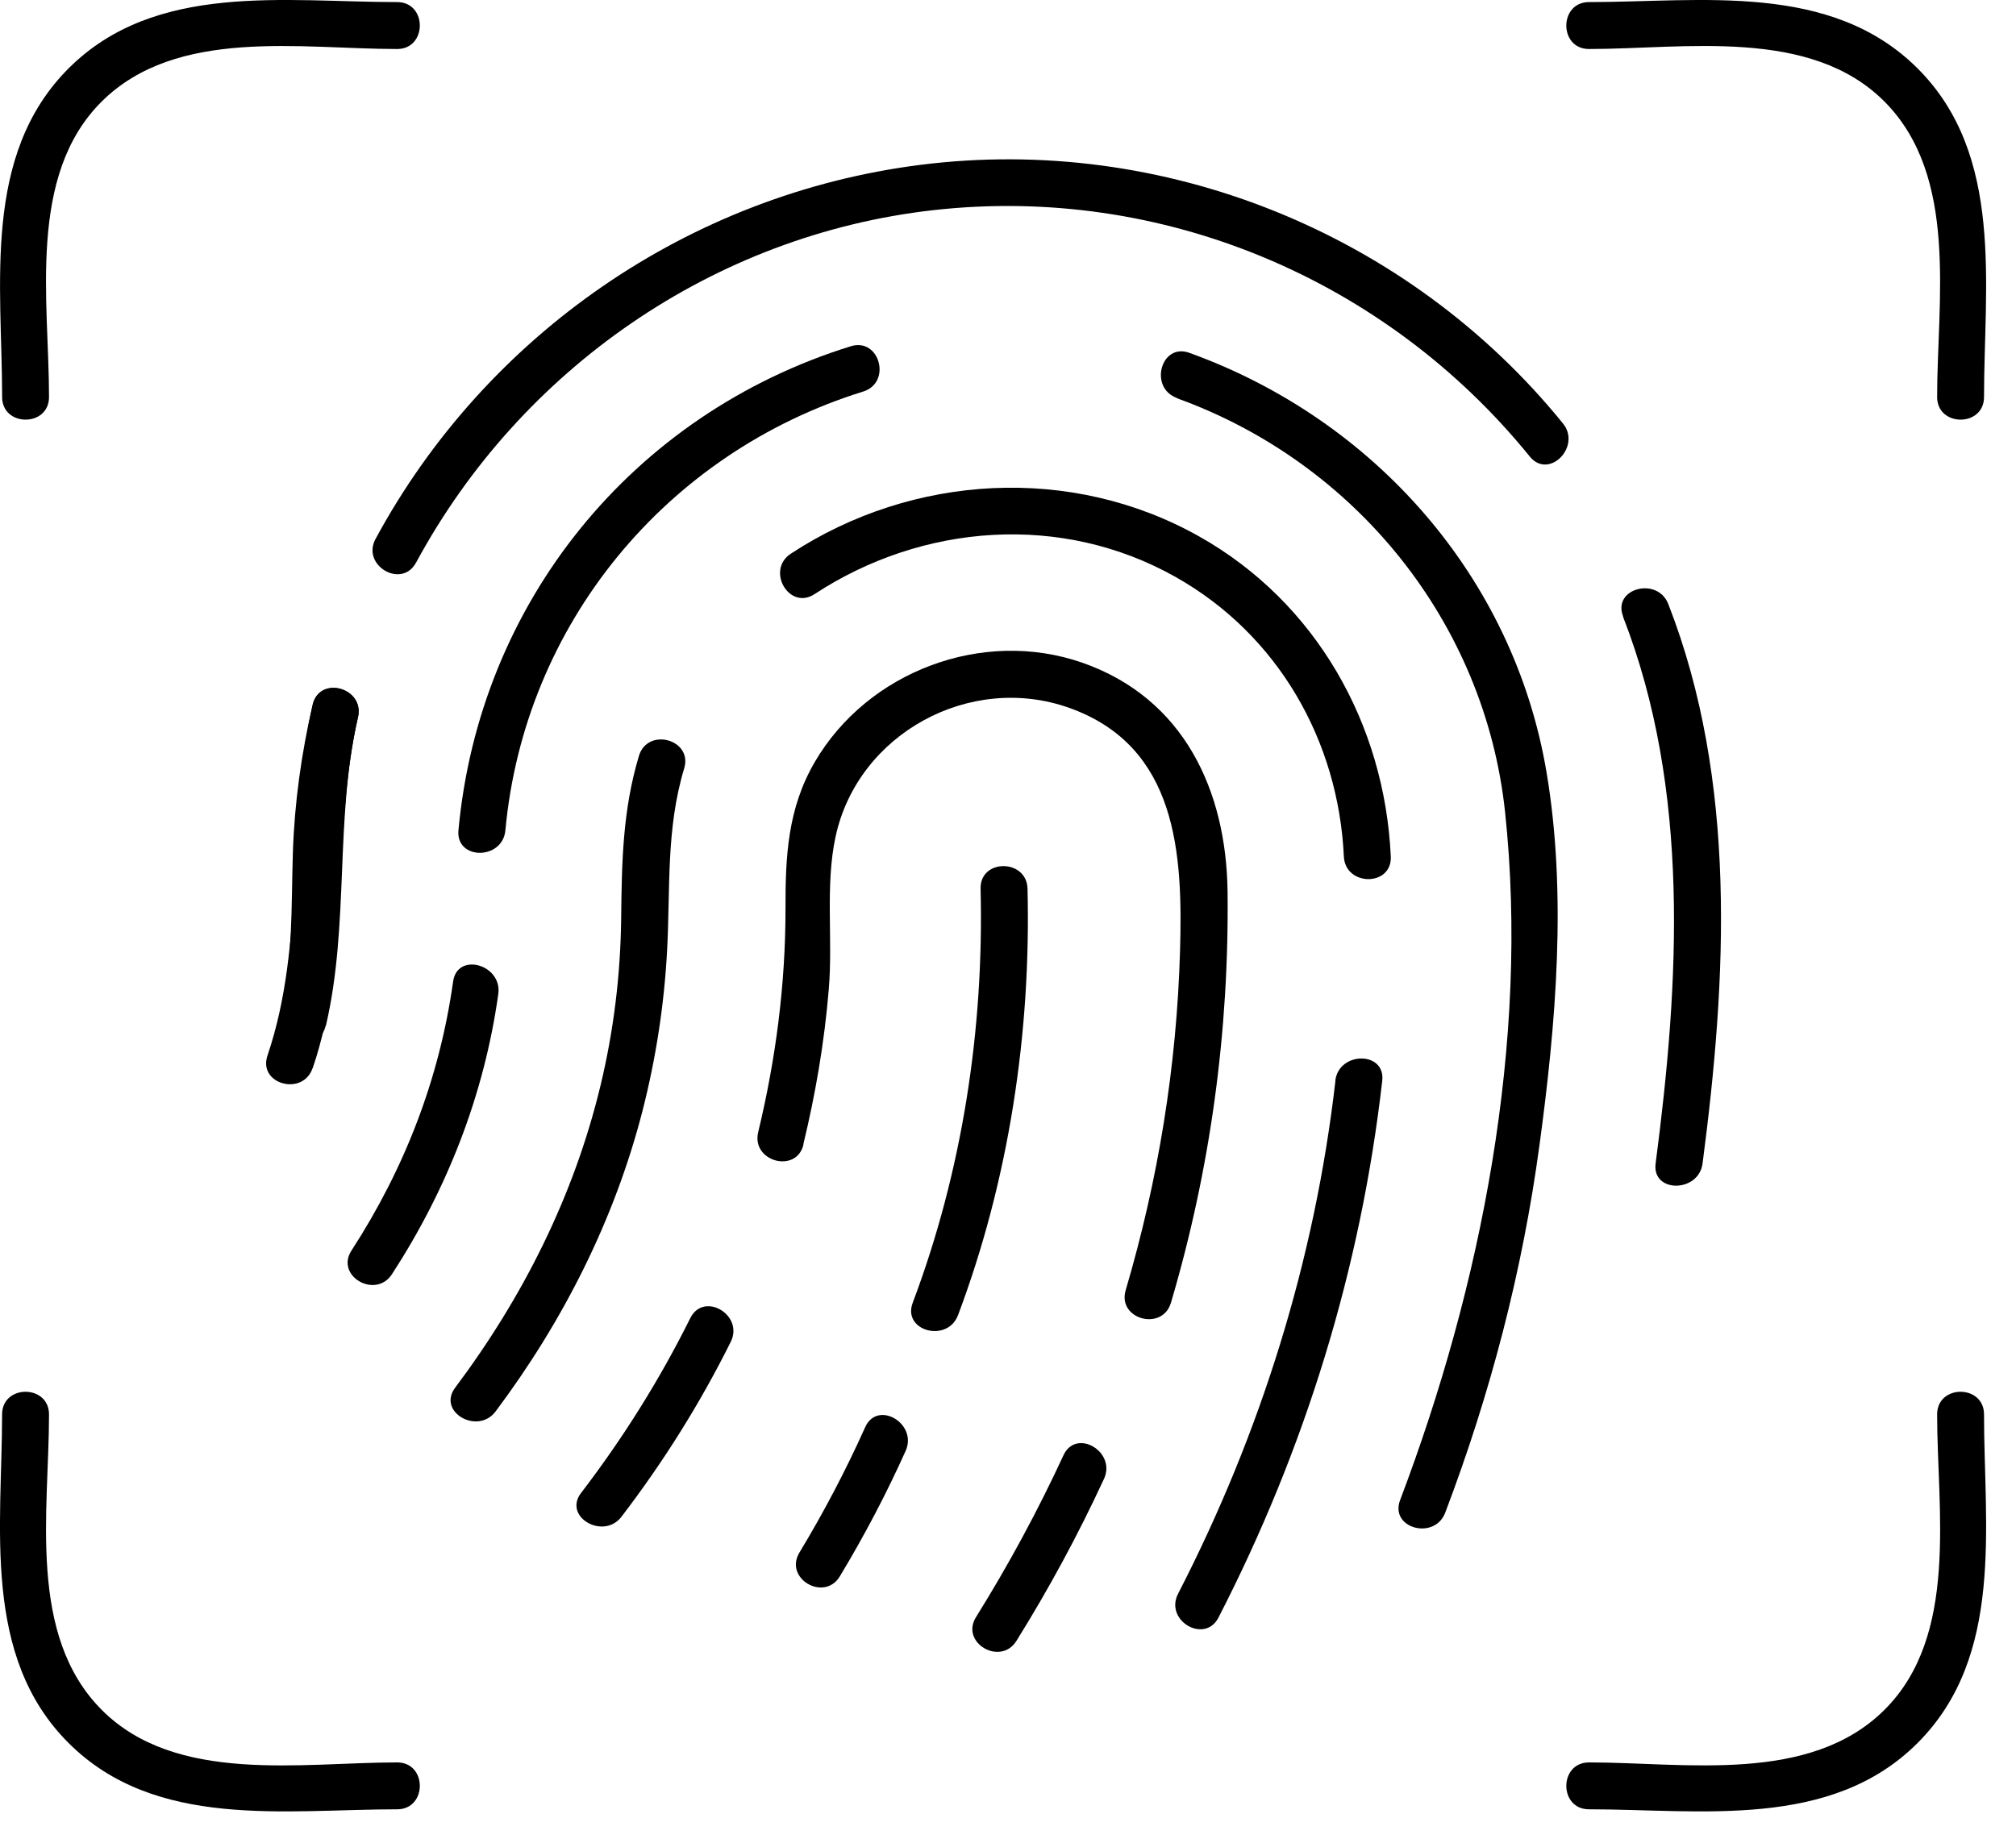 <?xml version="1.0" encoding="UTF-8"?>
<svg xmlns="http://www.w3.org/2000/svg" width="57" height="52" viewBox="0 0 57 52" fill="none">
  <path d="M44.927 1.386C47.639 1.386 51.183 0.765 53.282 2.873C55.387 4.989 54.77 8.501 54.77 11.227C54.77 12.079 56.096 12.083 56.096 11.227C56.096 8.066 56.675 4.389 54.219 1.936C51.762 -0.519 48.088 0.059 44.927 0.059C44.074 0.059 44.07 1.386 44.927 1.386Z" fill="black"></path>
  <path d="M11.229 0.059C8.067 0.059 4.39 -0.519 1.937 1.936C-0.516 4.392 0.06 8.066 0.06 11.227C0.06 12.079 1.386 12.083 1.386 11.227C1.386 8.515 0.765 4.971 2.874 2.873C4.99 0.768 8.503 1.386 11.229 1.386C12.082 1.386 12.085 0.059 11.229 0.059Z" fill="black"></path>
  <path d="M44.927 51.167C48.088 51.167 51.766 51.746 54.219 49.29C56.675 46.834 56.096 43.161 56.096 40C56.096 39.147 54.77 39.144 54.77 40C54.77 42.712 55.391 46.255 53.282 48.353C51.166 50.459 47.653 49.841 44.927 49.841C44.074 49.841 44.07 51.167 44.927 51.167Z" fill="black"></path>
  <path d="M11.229 49.841C8.516 49.841 4.972 50.462 2.874 48.353C0.768 46.238 1.386 42.726 1.386 40C1.386 39.147 0.059 39.144 0.059 40C0.059 43.161 -0.52 46.838 1.937 49.29C4.393 51.746 8.067 51.167 11.229 51.167C12.082 51.167 12.085 49.841 11.229 49.841Z" fill="black"></path>
  <path d="M45.888 17.437C47.797 22.328 47.481 27.783 46.811 32.902C46.699 33.744 48.029 33.737 48.138 32.902C48.825 27.671 49.12 22.082 47.169 17.082C46.864 16.297 45.579 16.637 45.892 17.433L45.888 17.437Z" fill="black"></path>
  <path d="M11.766 15.907C14.72 10.438 20.184 6.641 26.392 5.943C32.845 5.217 39.182 7.89 43.253 12.911C43.79 13.574 44.723 12.63 44.19 11.974C39.828 6.596 32.898 3.789 26.016 4.663C19.493 5.491 13.742 9.462 10.618 15.241C10.211 15.991 11.359 16.662 11.762 15.911L11.766 15.907Z" fill="black"></path>
  <path d="M9.215 29.004C9.885 26.127 9.457 23.177 10.12 20.282C10.31 19.451 9.032 19.096 8.839 19.931C8.523 21.3 8.327 22.693 8.281 24.099C8.232 25.657 8.288 27.124 7.93 28.657C7.737 29.488 9.015 29.843 9.208 29.008L9.215 29.004Z" fill="black"></path>
  <path d="M8.843 30.204C9.938 26.966 9.366 23.584 10.124 20.279C10.313 19.447 9.036 19.093 8.843 19.928C8.085 23.222 8.653 26.636 7.562 29.853C7.288 30.664 8.569 31.011 8.839 30.204H8.843Z" fill="black"></path>
  <path d="M33.276 11.262C38.322 13.083 41.983 17.602 42.554 22.963C43.246 29.457 41.881 36.372 39.586 42.424C39.284 43.224 40.565 43.568 40.863 42.775C42.137 39.421 43.046 35.947 43.526 32.39C43.993 28.962 44.306 25.275 43.727 21.843C42.8 16.321 38.852 11.862 33.627 9.978C32.824 9.687 32.476 10.967 33.276 11.255V11.262Z" fill="black"></path>
  <path d="M14.289 23.485C14.826 17.658 18.829 12.806 24.405 11.073C25.22 10.82 24.872 9.539 24.055 9.792C17.875 11.711 13.555 17.047 12.962 23.482C12.885 24.331 14.212 24.328 14.289 23.482V23.485Z" fill="black"></path>
  <path d="M11.082 36.035C12.646 33.625 13.689 30.962 14.089 28.11C14.204 27.275 12.927 26.913 12.811 27.759C12.425 30.506 11.443 33.042 9.938 35.365C9.471 36.084 10.618 36.747 11.082 36.035Z" fill="black"></path>
  <path d="M37.758 30.562C37.175 35.639 35.645 40.533 33.308 45.073C32.919 45.831 34.063 46.501 34.452 45.743C36.901 40.982 38.474 35.884 39.081 30.566C39.179 29.72 37.849 29.727 37.754 30.566L37.758 30.562Z" fill="black"></path>
  <path d="M23.03 16.802C26.083 14.799 30.02 14.5 33.241 16.318C36.129 17.946 37.842 20.938 37.996 24.222C38.035 25.071 39.361 25.078 39.323 24.222C39.151 20.479 37.21 17.033 33.912 15.174C30.297 13.136 25.802 13.399 22.36 15.658C21.647 16.125 22.314 17.272 23.03 16.802Z" fill="black"></path>
  <path d="M14.012 39.916C15.917 37.372 17.373 34.502 18.166 31.415C18.545 29.934 18.78 28.411 18.861 26.885C18.956 25.117 18.826 23.454 19.345 21.728C19.591 20.91 18.31 20.559 18.065 21.377C17.605 22.91 17.58 24.377 17.563 25.962C17.545 27.562 17.352 29.152 16.977 30.706C16.226 33.825 14.787 36.684 12.868 39.245C12.355 39.93 13.506 40.589 14.012 39.916Z" fill="black"></path>
  <path d="M30.069 41.154C29.339 42.733 28.515 44.255 27.595 45.733C27.143 46.459 28.29 47.126 28.739 46.403C29.659 44.926 30.483 43.403 31.213 41.824C31.571 41.056 30.427 40.379 30.069 41.154Z" fill="black"></path>
  <path d="M22.711 32.372C23.061 30.923 23.311 29.457 23.433 27.973C23.553 26.555 23.325 25.036 23.627 23.65C24.262 20.738 27.441 19.016 30.245 20.023C33.287 21.117 33.445 24.134 33.364 26.896C33.27 30.155 32.75 33.358 31.827 36.488C31.585 37.309 32.866 37.66 33.108 36.839C34.224 33.064 34.754 29.152 34.708 25.215C34.673 22.349 33.469 19.745 30.603 18.742C27.788 17.76 24.535 18.984 23.037 21.549C22.268 22.868 22.205 24.226 22.209 25.717C22.209 27.846 21.935 29.948 21.437 32.018C21.237 32.846 22.514 33.2 22.718 32.369L22.711 32.372Z" fill="black"></path>
  <path d="M17.573 42.891C18.759 41.34 19.791 39.695 20.661 37.947C21.04 37.186 19.896 36.512 19.517 37.277C18.647 39.025 17.616 40.67 16.429 42.221C15.91 42.898 17.065 43.561 17.573 42.891Z" fill="black"></path>
  <path d="M27.087 37.193C28.525 33.372 29.153 29.211 29.052 25.134C29.03 24.282 27.704 24.278 27.725 25.134C27.823 29.106 27.209 33.12 25.806 36.842C25.504 37.642 26.785 37.986 27.087 37.193Z" fill="black"></path>
  <path d="M23.746 44.578C24.437 43.431 25.058 42.252 25.606 41.031C25.953 40.259 24.809 39.582 24.462 40.361C23.914 41.582 23.293 42.764 22.602 43.908C22.16 44.642 23.307 45.308 23.746 44.578Z" fill="black"></path>
</svg>
